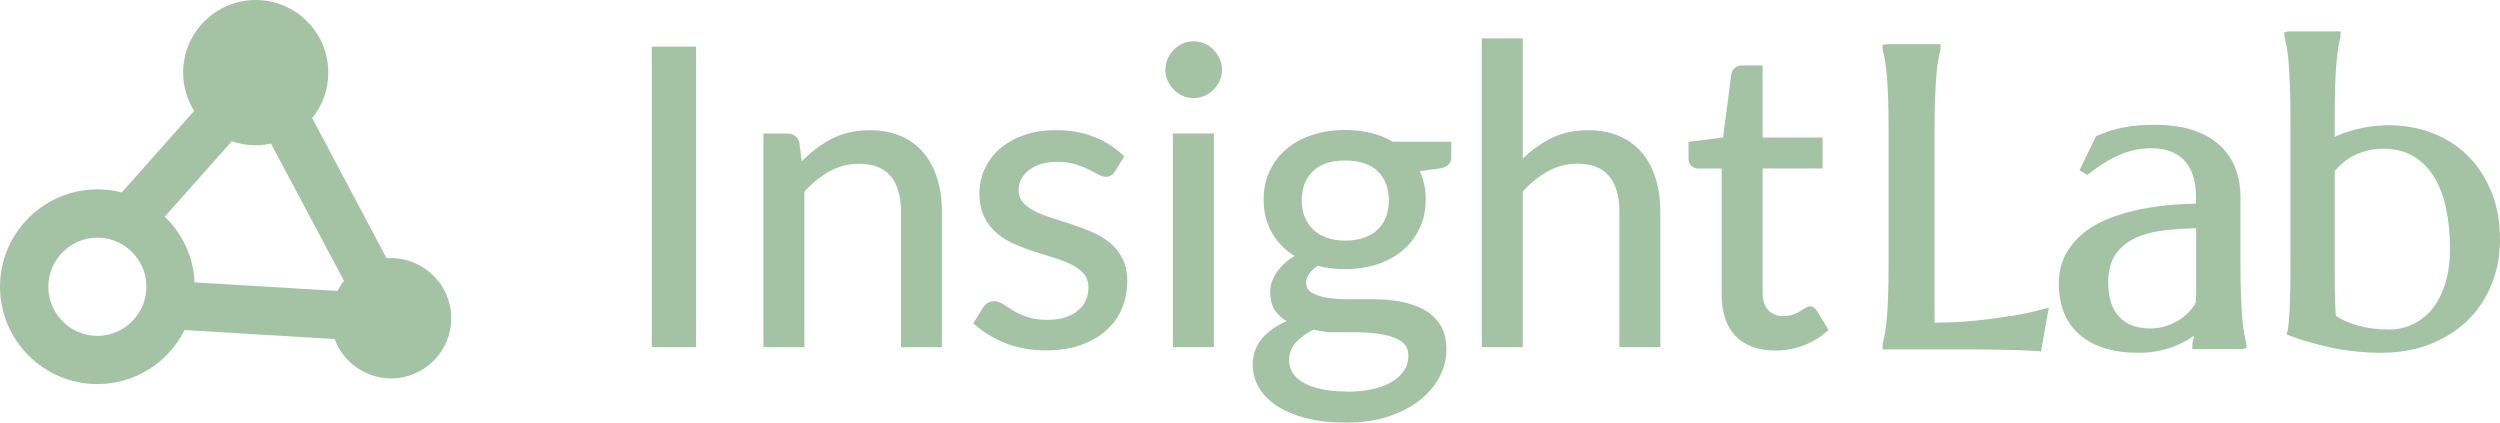 <?xml version="1.0" encoding="UTF-8"?>
<svg id="Layer_2" data-name="Layer 2" xmlns="http://www.w3.org/2000/svg" viewBox="0 0 299.67 50.66">
  <defs>
    <style>
      .cls-1 {
        fill: #a4c3a5;
      }
    </style>
  </defs>
  <g id="Graphic">
    <g>
      <rect class="cls-1" x="78.13" y="5.59" width="5.31" height="36.02"/>
      <path class="cls-1" d="m110.7,18.31c-.73-.86-1.64-1.54-2.72-2-1.08-.47-2.33-.7-3.73-.7-1.8,0-3.42.39-4.79,1.15-1.21.67-2.34,1.54-3.35,2.58l-.29-2.23c-.2-.72-.69-1.1-1.43-1.1h-2.88v25.61h4.91v-18.65c.92-1.02,1.93-1.83,3.01-2.43,1.09-.6,2.28-.91,3.54-.91,1.7,0,2.97.5,3.79,1.48.83,1,1.24,2.43,1.24,4.27v16.24h4.91v-16.24c0-1.44-.19-2.77-.56-3.97-.37-1.2-.93-2.25-1.65-3.1Z"/>
      <path class="cls-1" d="m132.99,29.07c-.63-.51-1.35-.94-2.14-1.28-.78-.33-1.59-.64-2.41-.91-.82-.27-1.62-.53-2.4-.77-.75-.23-1.44-.51-2.04-.81-.58-.3-1.05-.65-1.4-1.06-.33-.39-.5-.86-.5-1.45,0-.47.1-.91.31-1.31.21-.4.51-.76.9-1.07.4-.31.88-.56,1.45-.74.57-.18,1.22-.27,1.93-.27.83,0,1.56.09,2.16.27.61.19,1.14.39,1.58.61.44.22.82.42,1.14.6.95.55,1.72.33,2.1-.36l1.09-1.78-.15-.14c-.98-.93-2.15-1.67-3.49-2.2-1.33-.53-2.86-.8-4.54-.8-1.44,0-2.75.21-3.88.61-1.13.41-2.1.96-2.88,1.65-.78.69-1.39,1.5-1.8,2.42-.41.91-.62,1.88-.62,2.87,0,1.11.2,2.07.58,2.85.38.78.9,1.44,1.54,1.98.63.53,1.35.97,2.16,1.31.79.34,1.6.65,2.43.91.82.26,1.62.52,2.41.76.77.24,1.46.51,2.05.82.58.31,1.05.68,1.4,1.1.33.41.5.94.5,1.57,0,.53-.1,1.03-.29,1.49-.19.46-.49.87-.89,1.22-.4.36-.92.64-1.53.86-.62.21-1.35.32-2.17.32-.98,0-1.79-.11-2.43-.33-.65-.23-1.21-.48-1.66-.75-.46-.28-.86-.53-1.19-.76-.74-.52-1.49-.46-1.94-.18-.21.14-.4.33-.55.57l-1.15,1.86.16.14c1.01.91,2.25,1.66,3.69,2.24,1.44.58,3.08.87,4.85.87,1.56,0,2.96-.21,4.15-.63,1.2-.42,2.23-1.01,3.06-1.75.83-.74,1.47-1.63,1.9-2.64.42-1.01.64-2.12.64-3.31,0-1.05-.2-1.96-.59-2.71-.38-.75-.9-1.39-1.54-1.9Z"/>
      <path class="cls-1" d="m145.47,5.95c-.31-.31-.68-.56-1.08-.73-.82-.36-1.81-.36-2.62,0-.4.18-.76.42-1.06.73-.31.31-.56.68-.74,1.1-.18.42-.27.86-.27,1.33s.09.9.27,1.3c.18.4.42.76.73,1.07.31.31.67.56,1.07.74.4.18.84.27,1.3.27s.9-.09,1.31-.27c.41-.18.77-.42,1.08-.74.31-.31.56-.66.74-1.06.19-.4.28-.84.28-1.31s-.09-.91-.28-1.33c-.19-.42-.44-.78-.75-1.09Z"/>
      <rect class="cls-1" x="140.59" y="16" width="4.91" height="25.61"/>
      <path class="cls-1" d="m164.36,15.95c-.97-.24-2.02-.37-3.12-.37-1.41,0-2.72.2-3.91.58-1.19.39-2.23.95-3.09,1.67-.87.72-1.55,1.61-2.04,2.64-.48,1.03-.73,2.19-.73,3.44,0,1.58.37,2.97,1.09,4.16.65,1.06,1.53,1.94,2.62,2.62-.38.22-.74.47-1.04.74-.41.36-.76.74-1.04,1.13-.28.39-.5.8-.64,1.22-.14.41-.21.82-.21,1.21,0,.98.23,1.77.68,2.37.34.45.78.83,1.3,1.14-1.17.5-2.12,1.15-2.83,1.93-.82.91-1.24,2.03-1.24,3.33,0,.91.24,1.8.71,2.64.47.83,1.19,1.58,2.12,2.21.93.62,2.11,1.13,3.51,1.5,1.4.37,3.04.55,4.89.55s3.54-.25,5.01-.73c1.47-.48,2.74-1.14,3.77-1.95,1.03-.81,1.83-1.76,2.38-2.8.55-1.05.83-2.15.83-3.28,0-1.21-.26-2.22-.76-3-.5-.77-1.17-1.38-2-1.82-.81-.43-1.74-.74-2.77-.93-1.02-.19-2.07-.28-3.13-.28h-3.09c-.99,0-1.88-.07-2.66-.2-.75-.13-1.37-.35-1.81-.64-.41-.27-.61-.66-.61-1.19,0-.32.12-.66.36-1.01.24-.34.59-.67,1.04-.97,1.03.27,2.13.4,3.28.4,1.39,0,2.69-.2,3.86-.58,1.17-.39,2.2-.95,3.06-1.68.86-.73,1.54-1.62,2.02-2.65.49-1.03.73-2.18.73-3.44s-.24-2.37-.71-3.39l2.53-.35c1.02-.22,1.24-.82,1.24-1.29v-1.89h-7c-.78-.46-1.65-.81-2.6-1.05Zm-3.12,12.89c-.84,0-1.6-.12-2.24-.36-.64-.24-1.19-.57-1.62-.99-.43-.42-.77-.93-1-1.51-.23-.59-.34-1.25-.34-1.96,0-1.46.45-2.63,1.33-3.49.88-.86,2.19-1.29,3.88-1.29s3.02.43,3.9,1.29c.88.86,1.33,2.03,1.33,3.49,0,.71-.11,1.37-.33,1.96-.22.58-.55,1.09-.98,1.51s-.98.75-1.63.99c-.66.24-1.42.36-2.28.36Zm.22,18.09c-1.2,0-2.25-.1-3.13-.3-.87-.2-1.6-.47-2.17-.81-.56-.33-.97-.73-1.24-1.18-.26-.45-.4-.93-.4-1.45,0-.83.27-1.55.82-2.14.54-.6,1.26-1.12,2.13-1.54.8.21,1.65.32,2.53.32h2.63c.84,0,1.66.05,2.42.15.76.1,1.43.25,2,.46.55.2,1,.48,1.31.83.31.34.46.79.46,1.38,0,.62-.16,1.2-.48,1.71-.33.52-.8.98-1.42,1.36-.62.39-1.4.69-2.32.91-.92.21-1.98.32-3.14.32Z"/>
      <path class="cls-1" d="m196.81,18.31c-.73-.86-1.64-1.54-2.72-2-1.07-.47-2.33-.7-3.73-.7-1.73,0-3.29.36-4.63,1.06-1.15.61-2.23,1.39-3.2,2.35V4.6h-4.91v37.01h4.91v-18.65c.92-1.01,1.93-1.83,3.01-2.43,1.09-.6,2.28-.91,3.54-.91,1.7,0,2.97.5,3.79,1.48.83,1,1.24,2.43,1.24,4.27v16.24h4.91v-16.24c0-1.44-.19-2.77-.56-3.97-.37-1.2-.92-2.24-1.65-3.1Z"/>
      <path class="cls-1" d="m216.36,36.93c-.17.12-.37.25-.62.4-.23.14-.51.27-.84.39-.31.11-.68.17-1.12.17-.75,0-1.34-.23-1.81-.7-.46-.46-.69-1.19-.69-2.18v-14.82h7.19v-3.7h-7.19V7.85h-2.48c-.34,0-.63.1-.86.3-.23.2-.36.46-.41.76l-.99,7.57-4.14.52v1.98c0,.4.12.71.36.92.23.2.51.3.83.3h2.78v15.12c0,2.14.56,3.81,1.67,4.96,1.11,1.15,2.71,1.74,4.75,1.74,1.16,0,2.31-.21,3.41-.62,1.1-.42,2.05-1,2.83-1.72l.15-.14-1.4-2.29c-.36-.56-.84-.73-1.43-.3Z"/>
      <path class="cls-1" d="m240.98,37.87c-1.23.21-2.66.41-4.26.57-1.47.15-3.09.23-4.83.24V15.51c0-1.44.02-2.63.06-3.66.04-1.04.09-1.95.15-2.71.05-.74.13-1.37.22-1.87.09-.49.18-.9.27-1.24l.02-.74h-6.45l-.5.1v.5l.02.14c.1.33.19.75.27,1.24.09.5.17,1.14.23,1.88.06.76.11,1.67.15,2.7.03,1.05.05,2.27.05,3.67v16.15c0,1.4-.02,2.62-.05,3.67-.03,1.03-.08,1.93-.15,2.69-.06.74-.14,1.36-.23,1.87-.09.49-.18.91-.27,1.24l-.02.74h11.22c.16,0,.43,0,.79.01l2.81.05c.53,0,1.04.02,1.53.04l1.32.05c.39.02.68.03.87.05l.45.04.94-5.24-.76.2c-1.15.31-2.44.58-3.85.81Z"/>
      <path class="cls-1" d="m268.99,39.89c-.09-.49-.16-1.12-.22-1.86-.06-.76-.11-1.66-.15-2.7-.04-1.06-.06-2.29-.06-3.67v-8.09c0-1.18-.19-2.3-.58-3.34-.39-1.05-1.01-1.98-1.85-2.77-.83-.78-1.91-1.4-3.21-1.84-1.28-.44-2.83-.66-4.62-.66-.64,0-1.25.02-1.83.06-.58.04-1.17.12-1.73.22-.57.1-1.13.24-1.66.4-.55.16-1.11.38-1.68.63l-.17.08-1.96,4.07.93.56.27-.21c.78-.6,1.51-1.1,2.17-1.48.66-.38,1.29-.69,1.88-.91s1.17-.38,1.71-.47c1.33-.23,2.75-.19,3.88.21.65.23,1.2.58,1.66,1.05.46.47.82,1.07,1.07,1.79.26.74.39,1.63.39,2.66v.78c-.85.02-1.8.07-2.81.15-1.2.09-2.44.26-3.68.5-1.24.24-2.46.58-3.62,1.01-1.18.44-2.25,1.01-3.18,1.72-.94.72-1.71,1.6-2.28,2.61-.58,1.03-.87,2.25-.87,3.64,0,2.62.85,4.68,2.53,6.12,1.66,1.42,4.01,2.14,7,2.14.9,0,1.75-.08,2.52-.25.77-.16,1.47-.38,2.1-.65.63-.27,1.2-.57,1.69-.9.12-.08.24-.16.35-.24,0,.01,0,.02,0,.03-.04.3-.09.57-.17.81l-.02.75h5.98l.5-.1v-.5l-.02-.14c-.1-.33-.19-.75-.27-1.24Zm-5.74-12.55v6.95c0,.72-.01,1.37-.04,1.97-.16.31-.39.64-.68.98-.31.36-.71.71-1.18,1.03-.46.31-1.01.57-1.62.79-.6.2-1.28.31-2.01.31-1.59,0-2.8-.45-3.68-1.38-.88-.92-1.33-2.31-1.33-4.12,0-1.41.29-2.54.87-3.37.58-.84,1.37-1.5,2.35-1.95,1.01-.47,2.2-.79,3.53-.94,1.21-.14,2.48-.22,3.79-.25Z"/>
      <path class="cls-1" d="m298.66,23.07c-.67-1.69-1.61-3.15-2.79-4.34-1.19-1.19-2.61-2.11-4.23-2.75-2.7-1.07-6-1.26-9.05-.52-.95.23-1.87.55-2.73.95v-2.44c0-1.4.02-2.62.05-3.67.03-1.05.08-1.95.15-2.69.07-.75.14-1.38.22-1.88.08-.5.17-.91.26-1.23l.02-.74h-6.23l-.5.1v.5l.02.14c.09.32.18.73.27,1.24.09.49.16,1.12.22,1.86.06.76.11,1.66.15,2.7.04,1.02.06,2.25.06,3.67v19.1c0,.39,0,.92-.02,1.56-.02.65-.04,1.32-.06,1.99-.02.67-.06,1.3-.11,1.87-.05.56-.1.96-.16,1.17l-.12.43.42.16c.74.29,1.52.54,2.34.77.81.23,1.62.43,2.42.61.57.13,1.17.25,1.78.33.6.08,1.17.15,1.71.2.54.05,1.03.08,1.48.1.44.02.8.03,1.07.03,2.34,0,4.43-.38,6.21-1.12,1.78-.74,3.3-1.75,4.51-3,1.21-1.25,2.13-2.71,2.74-4.34.61-1.62.91-3.33.91-5.09,0-2.09-.34-4-1-5.69Zm-12.4,16.43c-1.36,0-2.63-.18-3.77-.52-1.03-.31-1.87-.69-2.5-1.13-.04-.49-.07-1.11-.09-1.85-.03-.87-.04-1.98-.04-3.31v-12.18c.69-.84,1.52-1.5,2.49-1.96,1.02-.48,2.14-.72,3.31-.72,1.39,0,2.6.29,3.59.87,1,.58,1.83,1.41,2.48,2.45.66,1.06,1.16,2.34,1.47,3.81.32,1.48.48,3.12.48,4.87,0,1.53-.19,2.92-.56,4.12-.37,1.19-.89,2.21-1.54,3.04-.64.81-1.43,1.44-2.33,1.87-.91.43-1.92.65-3.01.65Z"/>
      <path class="cls-1" d="m46.88,30.94c-.18,0-.36,0-.54.02l-8.92-16.81c1.22-1.49,1.93-3.39,1.93-5.45,0-4.8-3.9-8.7-8.7-8.7s-8.7,3.9-8.7,8.7c0,1.69.49,3.26,1.32,4.6l-8.68,9.77c-.93-.25-1.92-.37-2.92-.37-6.43,0-11.67,5.24-11.67,11.67s5.24,11.67,11.67,11.67c4.58,0,8.54-2.64,10.45-6.48l17.99,1.08c1.02,2.75,3.67,4.72,6.77,4.72,3.98,0,7.21-3.24,7.21-7.21s-3.23-7.21-7.21-7.21Zm-31.78,8.21c-.97.7-2.16,1.11-3.43,1.11-1.53,0-2.93-.59-3.97-1.55-1.17-1.07-1.91-2.62-1.91-4.33,0-.59.09-1.14.25-1.68.5-1.68,1.72-3.04,3.31-3.73.71-.31,1.5-.48,2.32-.48,1.67,0,3.18.69,4.24,1.81.82.85,1.39,1.96,1.57,3.18.04.29.07.59.07.89,0,1.97-.97,3.71-2.45,4.77Zm25.36-4.28l-17.14-1.02c-.13-3.09-1.47-5.86-3.57-7.88l8.04-9.04c.89.31,1.85.48,2.85.48.63,0,1.24-.07,1.84-.2l8.76,16.46c-.3.36-.56.76-.77,1.19Z"/>
    </g>
  </g>
</svg>